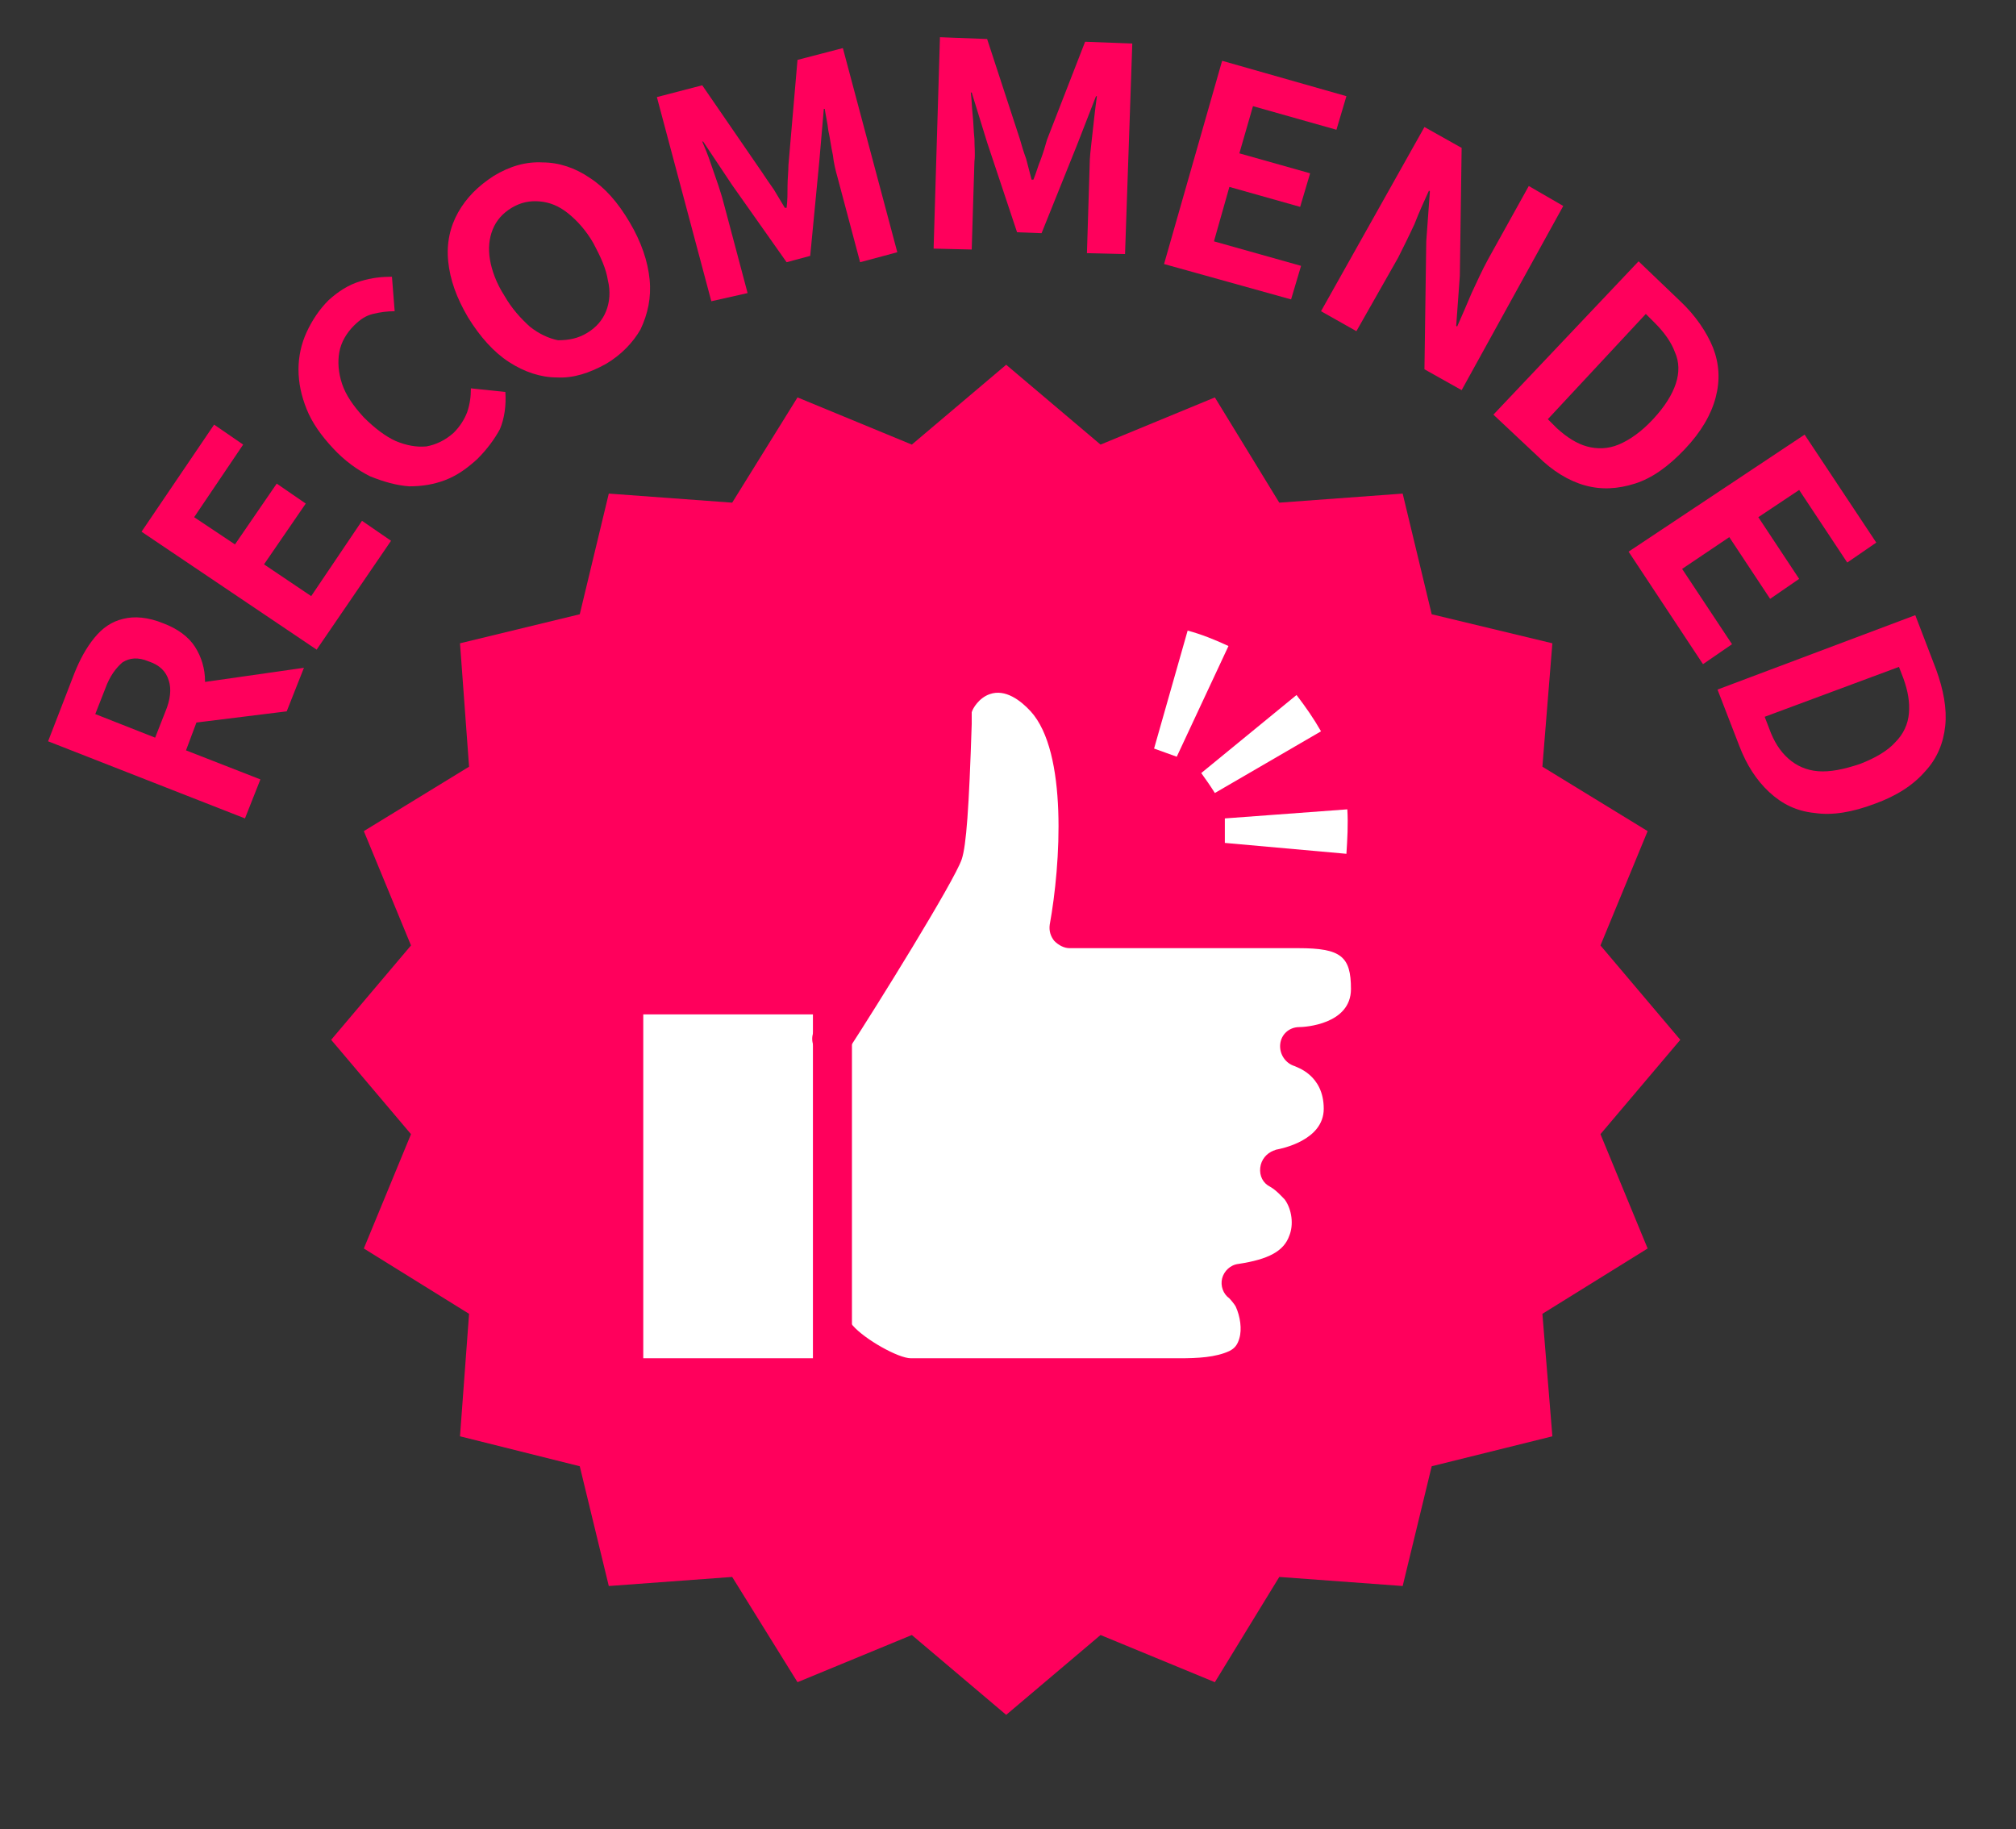 <?xml version="1.0" encoding="utf-8"?>
<!-- Generator: Adobe Illustrator 27.9.0, SVG Export Plug-In . SVG Version: 6.00 Build 0)  -->
<svg version="1.1" id="_レイヤー_2" xmlns="http://www.w3.org/2000/svg" xmlns:xlink="http://www.w3.org/1999/xlink" x="0px"
	 y="0px" viewBox="0 0 222.2 201.6" style="enable-background:new 0 0 222.2 201.6;" xml:space="preserve">
<rect x="0" y="0" width="222.2" height="201.6" fill="#333333" stroke="none"/>
<style type="text/css">
	.st0{fill:#FF005C;}
	.st1{enable-background:new    ;}
	.st2{fill:#FFFFFF;}
</style>
<g id="_レイヤー_1-2">
	<g>
		<g>
			<polygon class="st0" points="36.5,114.6 45.3,104.2 40.1,91.6 51.7,84.5 50.7,70.9 63.9,67.7 67.1,54.4 80.7,55.4 87.9,43.8 
				100.5,49 110.9,40.2 121.3,49 133.9,43.8 141,55.4 154.6,54.4 157.8,67.7 171.1,70.9 170,84.5 181.6,91.6 176.4,104.2 
				185.2,114.6 176.4,125 181.6,137.6 170,144.8 171.1,158.3 157.8,161.6 154.6,174.8 141,173.8 133.9,185.4 121.3,180.2 110.9,189 
				100.5,180.2 87.9,185.4 80.7,173.8 67.1,174.8 63.9,161.6 50.7,158.3 51.7,144.8 40.1,137.6 45.3,125 			"/>
		</g>
		<g class="st1">
			<path class="st0" d="M27,90.2L5.3,81.7l2.9-7.5c0.6-1.5,1.3-2.8,2.2-3.9s1.9-1.8,3.2-2.1c1.2-0.3,2.7-0.2,4.4,0.5
				c1.6,0.6,2.8,1.5,3.5,2.6c0.7,1.1,1.1,2.4,1.1,3.8c0,1.4-0.3,2.9-0.9,4.4l-1.2,3.2l8.2,3.2L27,90.2z M17.1,81.3l1.1-2.8
				c0.6-1.4,0.7-2.6,0.4-3.5c-0.3-1-1-1.7-2.2-2.1c-1.2-0.5-2.1-0.4-2.9,0.1c-0.7,0.6-1.4,1.5-1.9,2.9l-1.1,2.8L17.1,81.3z
				 M31.6,78.4l-11.3,1.4l-1.5-4.1l14.7-2.1L31.6,78.4z"/>
		</g>
		<g class="st1">
			<path class="st0" d="M34.9,71.6l-19.3-13l8-11.8l3.2,2.2l-5.4,8l4.5,3l4.6-6.7l3.2,2.2l-4.6,6.7l5.2,3.5l5.6-8.3l3.2,2.2
				L34.9,71.6z"/>
		</g>
		<g class="st1">
			<path class="st0" d="M52.6,50.6c-1.1,1-2.2,1.8-3.5,2.3c-1.3,0.5-2.6,0.7-4,0.7c-1.4-0.1-2.8-0.5-4.3-1.1
				c-1.4-0.7-2.8-1.7-4.1-3.1c-1.3-1.4-2.3-2.8-2.9-4.3s-0.9-2.9-0.9-4.4c0-1.4,0.3-2.8,0.9-4.1c0.6-1.3,1.4-2.5,2.4-3.5
				c1.1-1,2.2-1.7,3.5-2.1c1.3-0.4,2.4-0.5,3.5-0.5l0.3,3.8c-0.8,0-1.6,0.1-2.4,0.3c-0.8,0.2-1.4,0.6-2.1,1.3
				c-0.8,0.8-1.4,1.8-1.6,2.9c-0.2,1.1-0.1,2.3,0.3,3.5c0.4,1.2,1.2,2.4,2.4,3.7c1.2,1.2,2.4,2.1,3.5,2.6c1.2,0.5,2.3,0.7,3.4,0.6
				c1.1-0.2,2.1-0.7,3-1.5c0.7-0.7,1.2-1.5,1.5-2.3c0.3-0.9,0.4-1.7,0.4-2.6l3.8,0.4c0.1,1.5-0.1,2.9-0.6,4.1
				C54.5,48.4,53.7,49.5,52.6,50.6z"/>
		</g>
		<g class="st1">
			<path class="st0" d="M66.8,40.1c-1.8,1-3.6,1.6-5.4,1.5c-1.8,0-3.6-0.6-5.3-1.7c-1.7-1.1-3.2-2.8-4.5-4.9c-1.3-2.2-2-4.2-2.2-6.2
				c-0.2-2,0.2-3.8,1.1-5.4c0.9-1.6,2.2-2.9,3.9-4c1.8-1.1,3.6-1.6,5.4-1.5c1.8,0,3.6,0.6,5.2,1.7c1.7,1.1,3.1,2.7,4.4,4.9
				c1.3,2.2,2,4.3,2.2,6.3c0.2,2-0.2,3.8-1,5.5C69.8,37.7,68.5,39.1,66.8,40.1z M64.7,36.7c1-0.6,1.7-1.4,2.1-2.4
				c0.4-1,0.5-2.2,0.2-3.4c-0.2-1.3-0.8-2.6-1.6-4.1c-0.8-1.4-1.8-2.5-2.8-3.3c-1-0.8-2-1.2-3.1-1.3c-1.1-0.1-2.1,0.1-3.1,0.7
				s-1.7,1.4-2.1,2.4c-0.4,1-0.5,2.1-0.3,3.3c0.2,1.2,0.7,2.6,1.6,4c0.8,1.4,1.8,2.5,2.8,3.4c1,0.8,2.1,1.3,3.1,1.5
				C62.7,37.5,63.7,37.3,64.7,36.7z"/>
		</g>
		<g class="st1">
			<path class="st0" d="M78.4,33.2l-6-22.5l5-1.3l6.6,9.6c0.4,0.6,0.8,1.2,1.3,1.9c0.4,0.7,0.8,1.3,1.2,2l0.2,0
				c0.1-0.8,0.1-1.6,0.1-2.4c0-0.8,0.1-1.6,0.1-2.3l1-11.6l5-1.3l6,22.5l-4.1,1.1l-2.5-9.4c-0.2-0.7-0.4-1.5-0.5-2.4
				c-0.2-0.9-0.3-1.8-0.5-2.7c-0.1-0.9-0.3-1.7-0.4-2.4l-0.1,0l-0.5,5.8l-1,10.4l-2.6,0.7l-6-8.5l-3.2-4.8l-0.1,0
				c0.3,0.7,0.6,1.4,0.9,2.3c0.3,0.9,0.6,1.7,0.9,2.6c0.3,0.9,0.5,1.6,0.7,2.4l2.5,9.4L78.4,33.2z"/>
		</g>
		<g class="st1">
			<path class="st0" d="M102.9,27.4l0.7-23.3l5.2,0.2l3.6,11c0.2,0.7,0.4,1.4,0.7,2.2c0.2,0.8,0.4,1.5,0.6,2.3l0.2,0
				c0.3-0.7,0.5-1.5,0.8-2.2c0.3-0.8,0.5-1.5,0.7-2.2l4.2-10.8l5.2,0.2L124,28l-4.2-0.1l0.3-9.7c0-0.8,0.1-1.6,0.2-2.5
				s0.2-1.8,0.3-2.7c0.1-0.9,0.2-1.7,0.3-2.4l-0.1,0l-2.1,5.4l-3.9,9.7l-2.7-0.1l-3.3-9.9l-1.7-5.5l-0.1,0c0.1,0.7,0.1,1.5,0.2,2.4
				s0.1,1.8,0.2,2.7c0,0.9,0.1,1.7,0,2.5l-0.3,9.7L102.9,27.4z"/>
		</g>
		<g class="st1">
			<path class="st0" d="M128.3,29.1l6.4-22.4l13.7,3.9l-1.1,3.7l-9.2-2.6l-1.5,5.2l7.8,2.2l-1.1,3.7l-7.8-2.2l-1.7,6l9.6,2.7
				l-1.1,3.7L128.3,29.1z"/>
		</g>
		<g class="st1">
			<path class="st0" d="M145.6,34.3L157,14l4.1,2.3l-0.2,14.1l-0.4,5.5l0.1,0.1c0.5-1.1,1-2.3,1.6-3.7c0.6-1.3,1.2-2.6,1.8-3.7
				l4.5-8.1l3.8,2.2L161.1,43l-4.1-2.3l0.2-14.1l0.4-5.5l-0.1-0.1c-0.5,1.1-1.1,2.4-1.6,3.7c-0.6,1.3-1.2,2.5-1.8,3.7l-4.6,8.1
				L145.6,34.3z"/>
		</g>
		<g class="st1">
			<path class="st0" d="M164.6,45.7l16-16.9l4.6,4.4c1.7,1.6,2.9,3.4,3.6,5.1c0.7,1.8,0.8,3.6,0.3,5.5c-0.5,1.9-1.6,3.8-3.4,5.7
				s-3.6,3.2-5.5,3.8c-1.9,0.6-3.7,0.7-5.5,0.2c-1.8-0.5-3.6-1.6-5.2-3.2L164.6,45.7z M170.6,46.2l1,1c1.1,1,2.2,1.7,3.3,2
				c1.1,0.3,2.3,0.3,3.5-0.2c1.2-0.5,2.5-1.4,3.8-2.8c1.3-1.4,2.1-2.7,2.5-3.9c0.4-1.2,0.4-2.4-0.1-3.5c-0.4-1.1-1.2-2.2-2.2-3.2
				l-1-1L170.6,46.2z"/>
		</g>
		<g class="st1">
			<path class="st0" d="M179.5,60.8l19.4-12.9l7.9,11.9l-3.2,2.2l-5.3-8l-4.5,3l4.5,6.8l-3.2,2.2l-4.5-6.8l-5.2,3.5l5.5,8.3
				l-3.2,2.2L179.5,60.8z"/>
		</g>
		<g class="st1">
			<path class="st0" d="M189.3,76l21.8-8.2l2.3,6c0.8,2.2,1.2,4.3,1,6.2c-0.2,1.9-0.9,3.6-2.2,5c-1.3,1.5-3.1,2.7-5.6,3.6
				c-2.4,0.9-4.6,1.3-6.6,1c-2-0.2-3.6-1-5-2.3c-1.4-1.3-2.5-3-3.3-5.1L189.3,76z M194.5,79l0.5,1.3c0.5,1.4,1.2,2.5,2.1,3.3
				c0.9,0.8,2,1.3,3.3,1.4c1.3,0.1,2.8-0.2,4.6-0.8c1.8-0.7,3.1-1.5,3.9-2.4c0.9-0.9,1.4-2,1.5-3.2c0.1-1.2-0.1-2.4-0.6-3.8
				l-0.5-1.3L194.5,79z"/>
		</g>
		<g>
			<g>
				<g>
					<g>
						<path class="st2" d="M91.7,114.8c3.5-5.3,11.6-18.5,12.3-20.5s1-13.1,1.1-15.6c0.1-2.5,5-7.2,10.2-1.5
							c5.3,5.8,3.5,20.3,2.6,25.3h25.2c4.6,0,7.9,0.8,7.9,6.6c0,6.2-7.9,6.4-7.9,6.4s4.8,1.3,4.8,6.8s-6.9,6.6-6.9,6.6
							c1.1,0.6,1.9,1.5,2.3,2c1.3,1.7,1.6,4.1,0.8,6.1c-1.2,3.1-4.4,4-7.3,4.4c0.4,0.3,1.1,1.3,1.2,1.5c1.4,2.6,1.2,6.4-1.6,7.8
							c-2,1-4.3,1.1-6.5,1.1h-29.7c-2.2,0-6.5-2.5-8.1-4.3"/>
					</g>
					<g>
						<rect x="68.7" y="109.6" class="st2" width="23" height="42.3"/>
					</g>
				</g>
				<g>
					<g>
						<path class="st2" d="M148.4,94.1c0.1-1.6,0.2-3.2,0.1-4.9l-13.5,1c0,0.9,0,1.8,0,2.7L148.4,94.1L148.4,94.1z"/>
					</g>
					<g>
						<path class="st2" d="M145.6,80.6c-0.8-1.4-1.7-2.7-2.7-4l-10.5,8.6c0.5,0.7,1,1.4,1.5,2.2L145.6,80.6L145.6,80.6z"/>
					</g>
					<g>
						<path class="st2" d="M135.4,71.2c-1.5-0.7-3-1.3-4.5-1.7l-3.7,13c0.8,0.3,1.7,0.6,2.5,0.9L135.4,71.2z"/>
					</g>
				</g>
			</g>
			<g>
				<g>
					<path class="st0" d="M130,154h-29.7c-3.2,0-8-3.1-9.7-5.1c-0.8-0.9-0.7-2.3,0.3-3.1c0.9-0.8,2.3-0.7,3.1,0.3
						c1.3,1.5,5,3.6,6.4,3.6H130c2,0,4-0.1,5.5-0.8c0.6-0.3,0.9-0.7,1.1-1.4c0.3-1,0.1-2.4-0.4-3.5c-0.1-0.2-0.5-0.7-0.7-0.9
						c-0.7-0.5-1-1.4-0.8-2.2s0.9-1.5,1.8-1.6c3.3-0.5,5-1.4,5.6-3.1c0.5-1.2,0.3-2.9-0.5-4c-0.3-0.3-0.9-1-1.6-1.4
						c-0.8-0.4-1.2-1.2-1.1-2.1c0.1-0.9,0.7-1.6,1.5-1.9c0.1,0,0.2-0.1,0.3-0.1c0.5-0.1,5.2-1,5.2-4.5c0-3.8-3.1-4.6-3.2-4.7
						c-1-0.3-1.7-1.3-1.6-2.4s1-1.9,2.1-1.9c0.6,0,5.7-0.3,5.7-4.2c0-3.6-1.1-4.5-5.8-4.5h-25.2c-0.6,0-1.2-0.3-1.7-0.8
						c-0.4-0.5-0.6-1.1-0.5-1.8c1.2-6.6,2-19-2.1-23.5c-1.1-1.2-2.8-2.5-4.5-1.9c-1.2,0.4-1.9,1.6-2,2l0,1.3
						c-0.3,9.3-0.6,13.4-1.1,14.9c-0.8,2.4-9.5,16.4-12.5,21c-0.7,1-2,1.3-3,0.6c-1-0.7-1.3-2-0.6-3c3.9-5.9,11.5-18.4,12-20
						c0.3-1,0.6-5.6,0.9-13.6l0-1.4c0.1-2.4,2.1-4.9,4.8-5.8c1.8-0.7,5.4-1.2,9.2,3c5.3,5.8,4.4,18.3,3.5,24.6h22.6
						c3,0,10.1,0,10.1,8.8c0,4-2.3,6.2-4.9,7.4c1.1,1.4,1.9,3.3,1.9,5.8c0,3.6-2.2,6.1-5,7.5c1.6,2.3,2,5.3,1,7.9
						c-1.1,2.9-3.6,4.3-5.8,5c0.8,1.9,0.9,4.1,0.3,5.9c-0.6,1.8-1.7,3.1-3.3,4C135.1,153.9,132.5,154,130,154z"/>
				</g>
				<g>
					<path class="st0" d="M91.7,154h-23c-1.2,0-2.2-1-2.2-2.2v-42.3c0-1.2,1-2.2,2.2-2.2h23c1.2,0,2.2,1,2.2,2.2v42.3
						C93.9,153,92.9,154,91.7,154z M70.9,149.7h18.7v-37.9H70.9V149.7z"/>
				</g>
			</g>
		</g>
	</g>
</g>
</svg>
